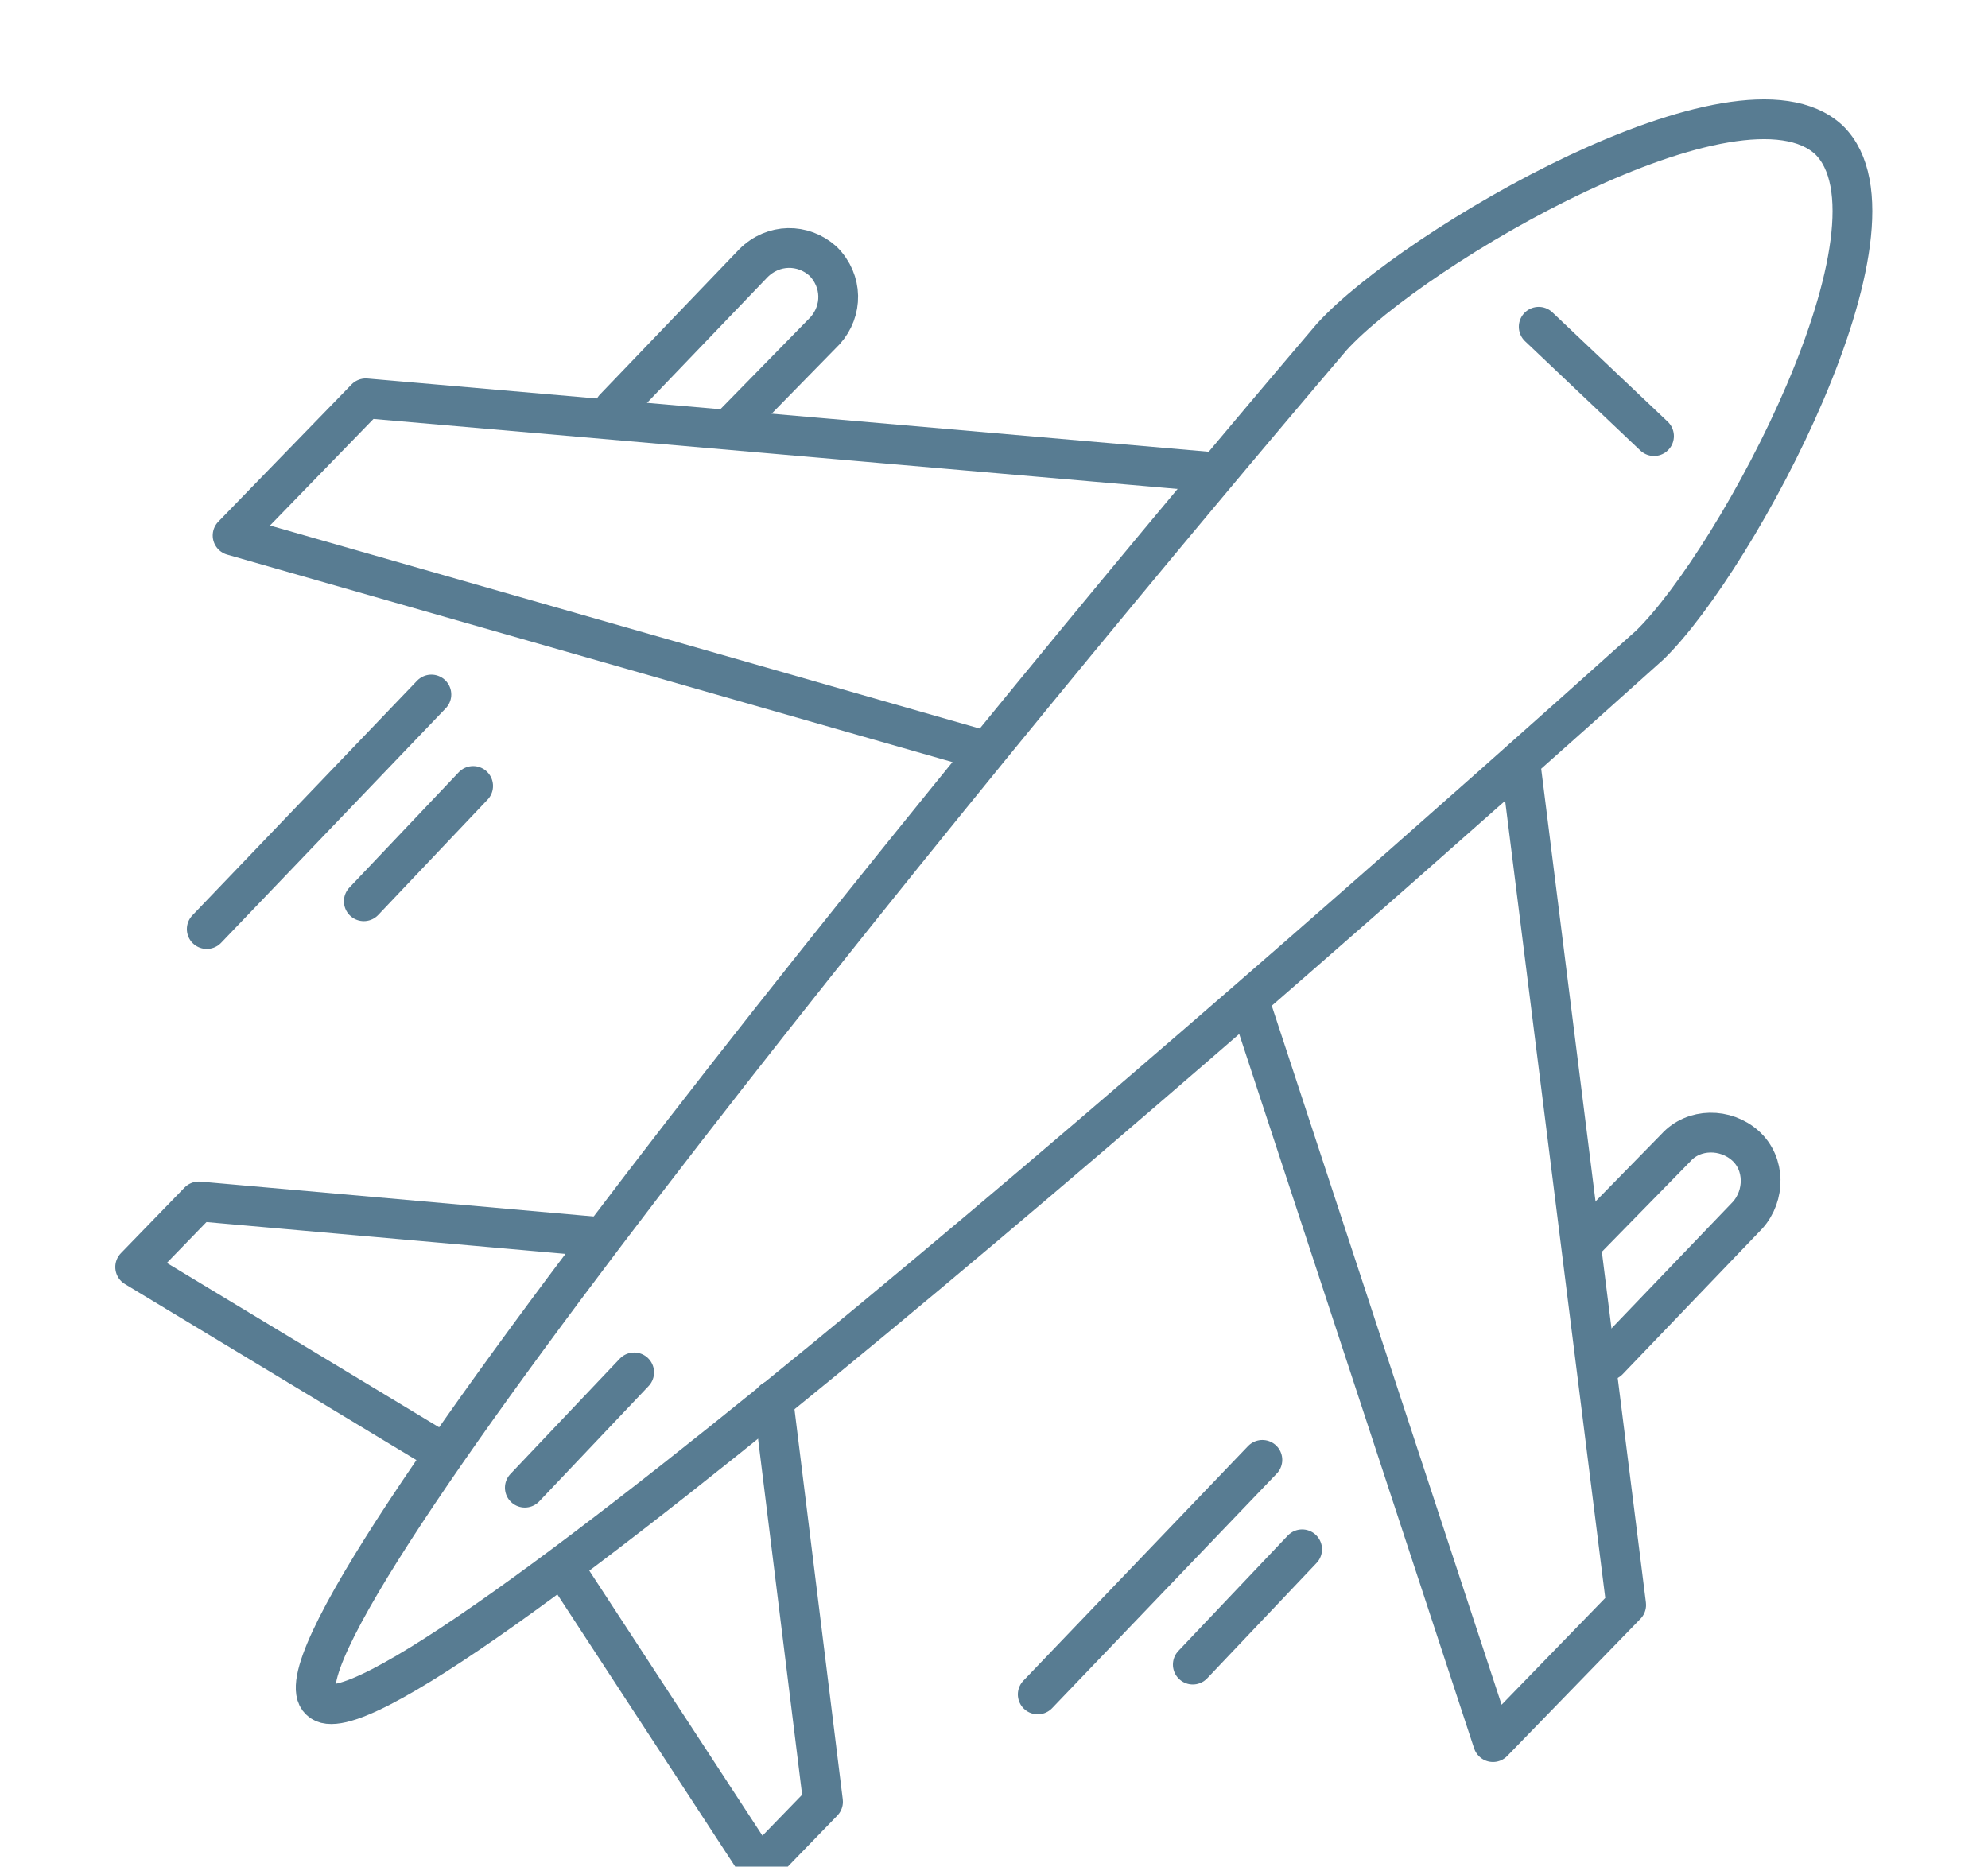<?xml version="1.0" encoding="utf-8"?>
<!-- Generator: Adobe Illustrator 22.1.0, SVG Export Plug-In . SVG Version: 6.00 Build 0)  -->
<!DOCTYPE svg PUBLIC "-//W3C//DTD SVG 1.1//EN" "http://www.w3.org/Graphics/SVG/1.1/DTD/svg11.dtd">
<svg version="1.1"
	 id="Layer_1" xmlns:cc="http://creativecommons.org/ns#" xmlns:dc="http://purl.org/dc/elements/1.1/" xmlns:inkscape="http://www.inkscape.org/namespaces/inkscape" xmlns:rdf="http://www.w3.org/1999/02/22-rdf-syntax-ns#" xmlns:sodipodi="http://sodipodi.sourceforge.net/DTD/sodipodi-0.dtd" xmlns:svg="http://www.w3.org/2000/svg"
	 xmlns="http://www.w3.org/2000/svg" xmlns:xlink="http://www.w3.org/1999/xlink" x="0px" y="0px" viewBox="0 0 100 93.9"
	 style="enable-background:new 0 0 100 93.9;" xml:space="preserve">
<style type="text/css">
	.st0{fill:none;stroke:#587C92;stroke-width:2;stroke-linecap:round;stroke-linejoin:round;}
</style>
<g transform="translate(0,-952.362)">
	<path class="st0" d="M92,959.4c4.4,4.3-4.6,21.1-9,25.4c-17.8,16-63.7,56.4-66.9,53.1c-3.5-3.1,35.3-50.3,50.9-68.6
		C71.1,964.8,87.5,955.2,92,959.4L92,959.4z"/>
	<path class="st0" d="M76.5,990.9l5.3,42.2l-6.7,6.9L63,1003.2"/>
	<path class="st0" d="M60.9,976.1l-42.5-3.7l-6.7,6.9L49.1,990"/>
	<path class="st0" d="M38.9,1022.8l2.5,20.2l-3.2,3.3l-9.8-15"/>
	<path class="st0" d="M30.3,1014.6l-20.3-1.8l-3.2,3.3l15.4,9.3"/>
	<path class="st0" d="M79.7,1014.8l4.6-4.7c0.9-1,2.5-1,3.5-0.1s1,2.5,0.1,3.5l-7,7.3"/>
	<path class="st0" d="M36.9,973.7l4.6-4.7c0.9-1,0.9-2.5-0.1-3.5c-1-0.9-2.5-0.9-3.5,0.1l-7,7.3"/>
	<path class="st0" d="M83.2,974.3l-5.8-5.5"/>
	<path class="st0" d="M26.4,1027.2l5.5-5.8"/>
	<path class="st0" d="M60,1036.1l5.5-5.8"/>
	<path class="st0" d="M52.2,1037.6l11.3-11.8"/>
	<path class="st0" d="M18.3,997.7l5.5-5.8"/>
	<path class="st0" d="M10.4,999.1l11.3-11.8"/>
</g>
</svg>
